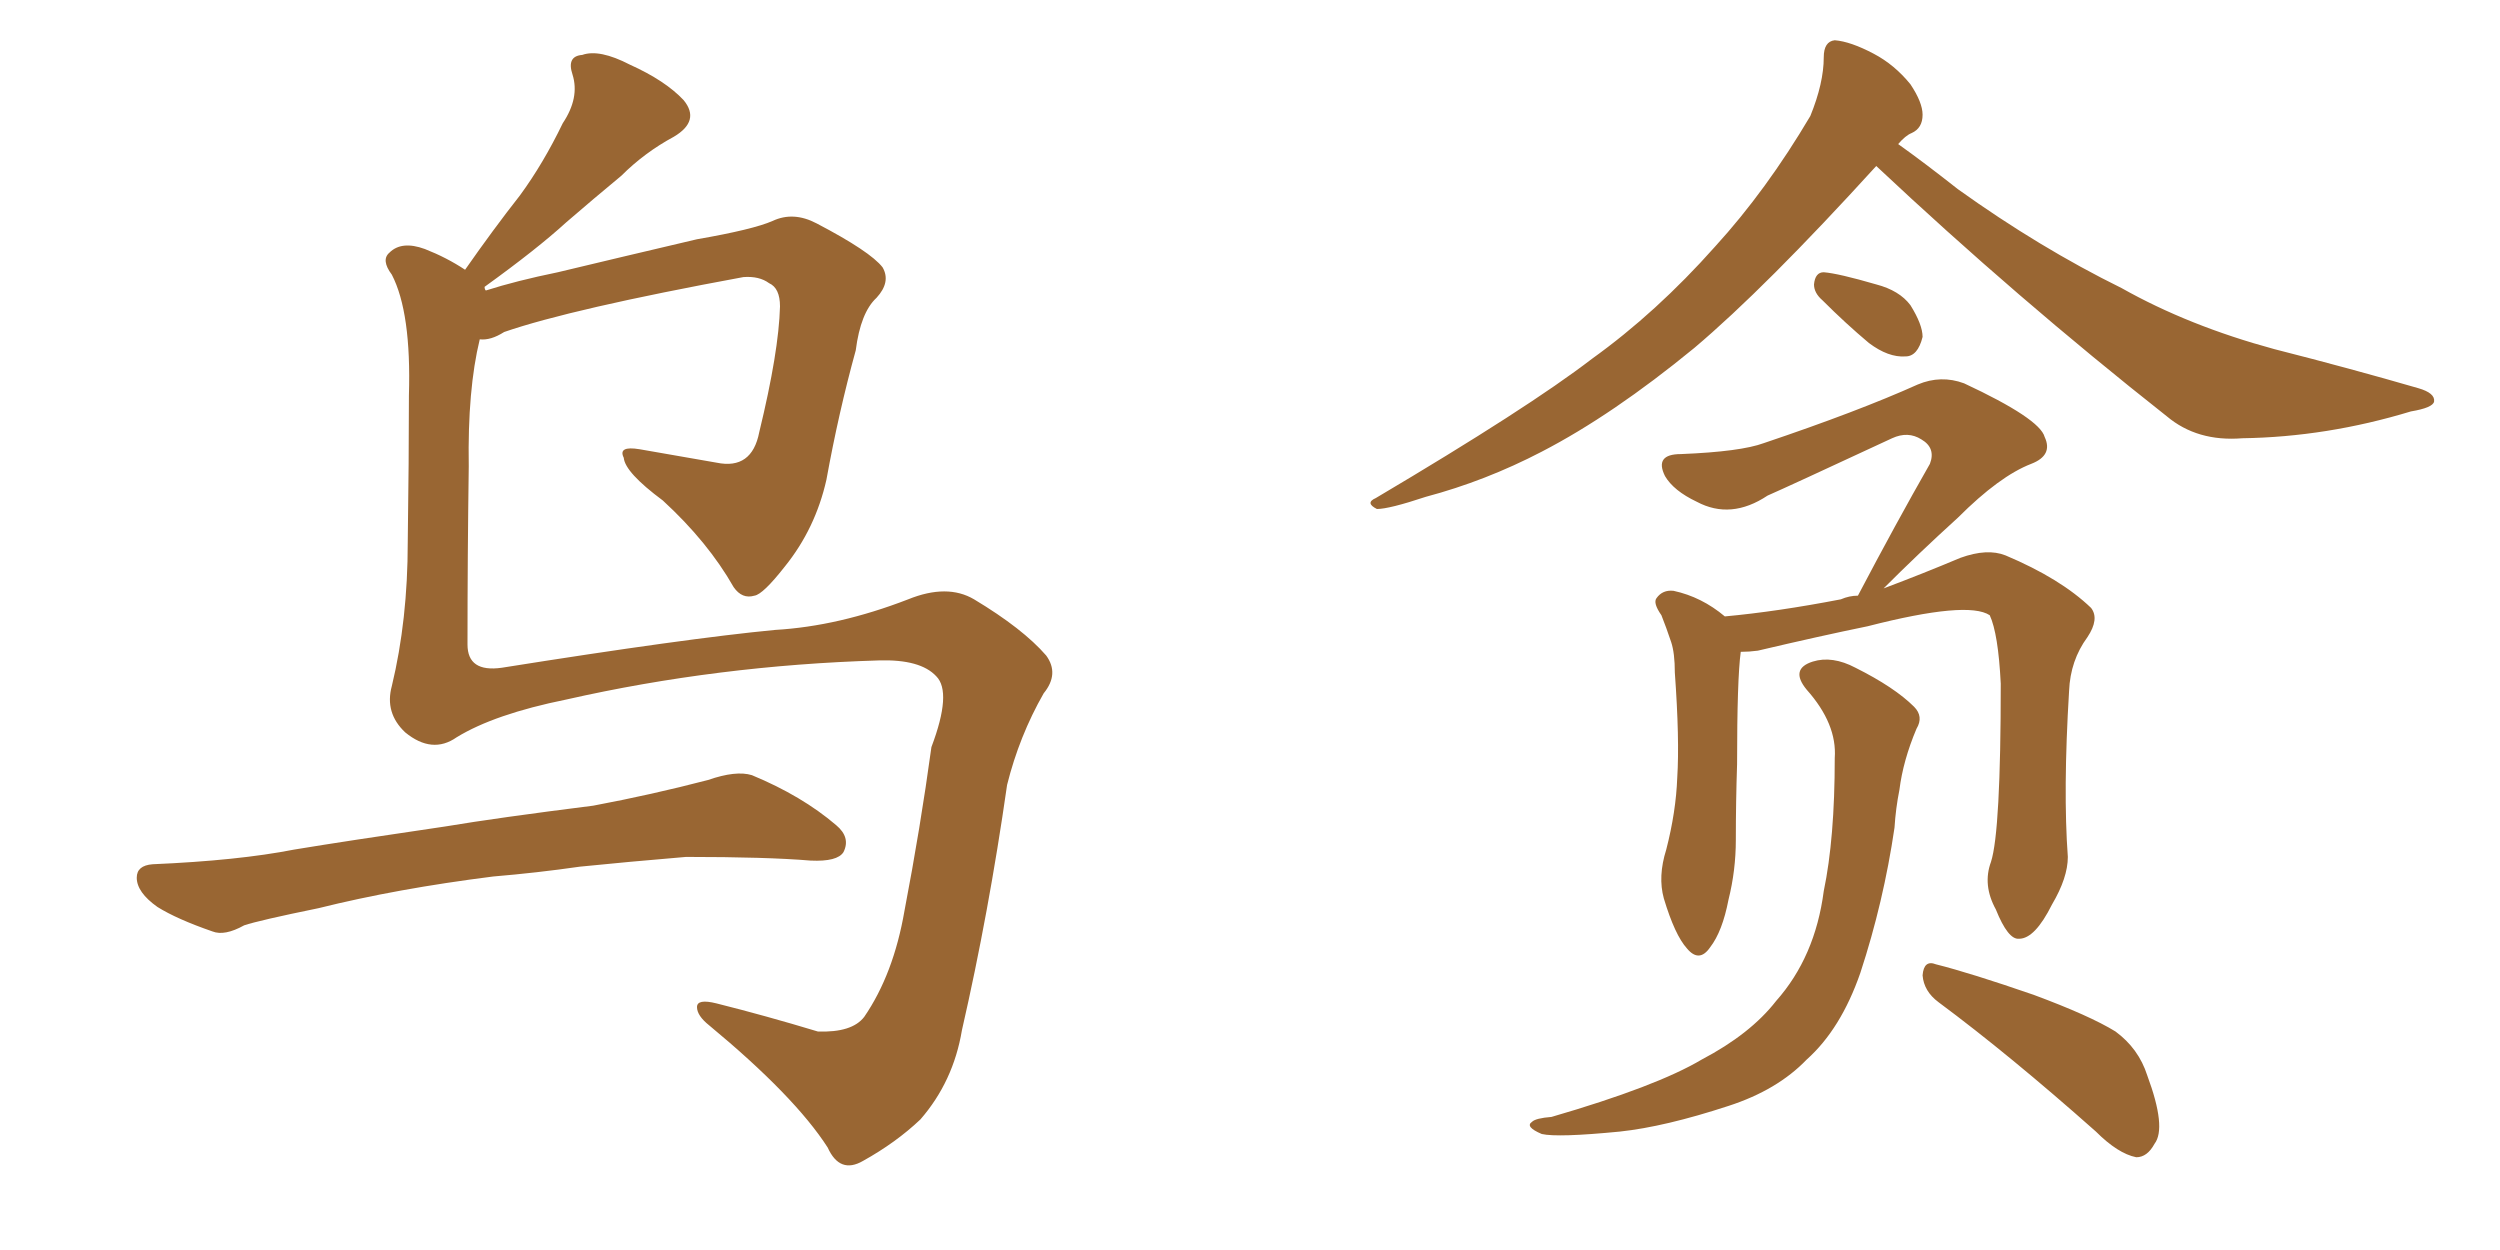 <svg xmlns="http://www.w3.org/2000/svg" xmlns:xlink="http://www.w3.org/1999/xlink" width="300" height="150"><path fill="#996633" padding="10" d="M59.18 105.18L59.18 105.18Q47.61 106.64 38.23 108.98L38.23 108.98Q31.05 110.45 29.30 111.04L29.30 111.04Q26.95 112.35 25.49 111.77L25.49 111.77Q21.24 110.30 18.90 108.84L18.90 108.84Q16.41 107.08 16.41 105.32L16.41 105.32Q16.41 103.86 18.31 103.71L18.31 103.71Q28.56 103.27 35.30 101.95L35.30 101.95Q41.46 100.93 53.47 99.17L53.47 99.17Q59.62 98.14 71.19 96.68L71.19 96.68Q78.22 95.36 84.96 93.60L84.96 93.60Q88.33 92.43 90.23 93.02L90.23 93.02Q96.24 95.51 100.34 99.02L100.34 99.02Q102.10 100.49 101.22 102.25L101.22 102.25Q100.49 103.42 97.27 103.27L97.27 103.27Q91.99 102.83 82.32 102.83L82.32 102.83Q75.29 103.42 69.58 104.00L69.58 104.00Q64.45 104.74 59.18 105.18ZM57.57 40.72L57.57 40.72L57.57 40.72Q56.10 46.73 56.25 55.96L56.25 55.96Q56.10 66.80 56.10 77.34L56.10 77.34Q56.10 80.71 60.21 80.13L60.21 80.13Q82.32 76.61 93.02 75.59L93.02 75.59Q100.63 75.15 108.98 71.92L108.98 71.92Q113.67 70.02 116.89 71.92L116.89 71.92Q122.75 75.44 125.54 78.66L125.54 78.66Q127.15 80.86 125.24 83.20L125.24 83.20Q122.31 88.33 120.85 94.19L120.85 94.19Q118.65 109.57 115.43 123.63L115.43 123.63Q114.40 129.79 110.45 134.33L110.45 134.33Q107.52 137.11 103.56 139.31L103.56 139.31Q100.78 140.92 99.32 137.70L99.32 137.70Q95.36 131.54 85.11 123.05L85.11 123.05Q83.64 121.88 83.64 120.85L83.64 120.85Q83.64 119.82 85.99 120.41L85.99 120.41Q91.85 121.88 98.14 123.78L98.14 123.78Q102.25 123.93 103.71 122.02L103.71 122.02Q107.23 116.89 108.54 109.28L108.54 109.28Q110.45 99.32 111.77 89.65L111.77 89.65Q114.26 83.06 112.35 81.15L112.35 81.15Q110.45 79.10 105.47 79.25L105.47 79.25Q86.13 79.83 67.97 83.94L67.97 83.94Q59.33 85.69 54.79 88.48L54.79 88.48Q51.86 90.53 48.63 87.89L48.63 87.89Q46.14 85.55 47.02 82.32L47.02 82.32Q48.93 74.41 48.93 65.04L48.93 65.04Q49.07 55.08 49.07 47.46L49.07 47.46Q49.37 37.50 47.02 32.96L47.02 32.96Q45.70 31.20 46.73 30.32L46.73 30.32Q48.19 28.86 50.98 29.88L50.98 29.88Q53.61 30.91 55.81 32.37L55.81 32.37Q59.18 27.54 62.40 23.44L62.40 23.44Q65.19 19.63 67.53 14.79L67.53 14.79Q69.58 11.72 68.70 8.94L68.70 8.94Q67.97 6.74 69.87 6.59L69.87 6.59Q71.92 5.86 75.59 7.76L75.59 7.76Q79.83 9.67 82.03 12.01L82.03 12.01Q84.08 14.50 80.86 16.41L80.86 16.41Q77.34 18.31 74.56 21.09L74.56 21.09Q71.19 23.88 67.97 26.66L67.97 26.66Q64.45 29.88 58.15 34.42L58.15 34.42Q58.15 34.72 58.30 34.86L58.30 34.86Q61.96 33.69 66.94 32.67L66.94 32.67Q74.27 30.91 83.64 28.71L83.64 28.71Q90.38 27.54 92.72 26.51L92.72 26.51Q95.21 25.34 98.00 26.81L98.00 26.81Q104.44 30.18 105.91 32.08L105.91 32.08Q106.93 33.84 105.18 35.74L105.18 35.74Q103.27 37.50 102.69 42.04L102.69 42.04Q100.63 49.51 99.17 57.57L99.17 57.57Q97.85 63.43 94.19 67.97L94.19 67.97Q91.55 71.34 90.53 71.48L90.53 71.48Q89.06 71.92 88.04 70.46L88.04 70.46Q84.96 65.04 79.54 60.06L79.54 60.06Q75 56.69 74.85 54.93L74.85 54.93Q74.12 53.47 76.76 53.91L76.76 53.91Q81.01 54.64 85.99 55.52L85.99 55.52Q90.23 56.40 91.11 51.86L91.11 51.86Q93.46 42.19 93.60 36.77L93.60 36.77Q93.60 34.57 92.29 33.98L92.29 33.98Q91.11 33.11 89.21 33.25L89.21 33.25Q68.55 37.06 60.50 39.84L60.50 39.84Q58.89 40.87 57.57 40.72ZM225.15 19.92L225.15 19.92Q211.82 34.57 203.32 41.75L203.32 41.75Q193.51 49.80 185.01 54.20L185.01 54.20Q178.27 57.71 171.09 59.62L171.09 59.62Q166.70 61.08 165.23 61.08L165.23 61.08Q163.77 60.35 165.09 59.77L165.09 59.77Q183.40 48.93 191.02 43.07L191.02 43.07Q198.78 37.50 205.81 29.59L205.81 29.59Q211.96 22.85 217.24 13.92L217.24 13.92Q218.85 9.96 218.85 6.88L218.85 6.88Q218.85 4.98 220.17 4.83L220.17 4.83Q222.07 4.98 224.85 6.45L224.85 6.45Q227.34 7.76 229.25 10.11L229.25 10.11Q230.71 12.30 230.71 13.77L230.71 13.77Q230.71 15.38 229.39 15.97L229.39 15.97Q228.66 16.26 227.78 17.29L227.78 17.29Q230.86 19.48 234.96 22.71L234.96 22.71Q244.78 29.74 254.59 34.57L254.59 34.57Q262.65 39.11 272.90 41.89L272.90 41.89Q282.13 44.24 290.19 46.58L290.19 46.58Q292.24 47.17 292.09 48.19L292.09 48.19Q291.94 48.93 289.31 49.37L289.31 49.37Q279.20 52.44 269.09 52.59L269.09 52.59Q263.67 53.03 260.01 49.95L260.01 49.95Q241.99 35.74 225.15 19.92ZM218.70 36.04L218.70 36.04Q217.68 35.16 217.68 34.13L217.68 34.13Q217.82 32.67 218.85 32.67L218.85 32.67Q220.61 32.81 225.15 34.13L225.15 34.13Q227.93 34.86 229.25 36.62L229.25 36.62Q230.71 38.96 230.71 40.43L230.71 40.43Q230.13 42.77 228.66 42.77L228.66 42.77Q226.61 42.92 224.27 41.16L224.27 41.16Q221.48 38.82 218.70 36.04ZM238.92 103.42L238.92 103.42Q240.09 99.76 240.09 82.03L240.09 82.03Q239.79 76.03 238.77 73.83L238.77 73.83L238.77 73.83Q236.13 72.07 224.12 75.15L224.12 75.15Q218.41 76.32 210.94 78.08L210.94 78.08Q209.91 78.22 208.89 78.22L208.89 78.22Q208.45 81.45 208.45 91.70L208.45 91.70Q208.30 96.24 208.30 100.78L208.30 100.78Q208.30 104.44 207.42 107.96L207.42 107.96Q206.69 111.77 205.22 113.67L205.22 113.67Q203.91 115.58 202.44 113.82L202.44 113.82Q200.98 112.21 199.66 107.81L199.66 107.81Q198.93 105.18 199.95 101.95L199.95 101.95Q201.12 97.41 201.27 93.31L201.27 93.31Q201.56 88.77 200.98 80.71L200.98 80.71Q200.98 78.37 200.54 77.05L200.54 77.05Q199.95 75.29 199.37 73.83L199.37 73.83Q198.34 72.36 198.78 71.78L198.78 71.78Q199.51 70.75 200.83 70.90L200.83 70.90Q204.20 71.63 206.98 73.97L206.98 73.97Q213.28 73.39 220.90 71.92L220.90 71.92Q221.92 71.48 222.95 71.48L222.95 71.48Q227.49 62.84 231.59 55.66L231.59 55.66Q232.32 53.76 230.57 52.73L230.57 52.73Q228.96 51.71 227.05 52.59L227.05 52.59Q214.45 58.45 212.11 59.47L212.11 59.47Q207.71 62.40 203.61 60.21L203.61 60.21Q200.83 58.89 199.80 57.13L199.80 57.13Q198.49 54.49 201.71 54.49L201.71 54.49Q208.89 54.20 211.67 53.17L211.67 53.17Q222.95 49.37 230.13 46.14L230.13 46.14Q232.91 44.97 235.69 46.00L235.69 46.00Q244.78 50.24 245.36 52.44L245.36 52.44Q246.39 54.64 243.75 55.66L243.75 55.66Q239.94 57.13 234.96 62.11L234.96 62.11Q230.13 66.50 226.03 70.61L226.03 70.61Q230.71 68.85 235.25 66.94L235.25 66.94Q238.48 65.77 240.67 66.65L240.67 66.65Q247.27 69.43 250.93 72.95L250.93 72.95Q251.95 74.27 250.49 76.46L250.49 76.46Q248.44 79.25 248.29 82.91L248.29 82.91Q247.56 94.92 248.14 102.83L248.14 102.83L248.14 102.83Q248.14 105.32 246.24 108.54L246.24 108.54Q244.19 112.65 242.29 112.65L242.29 112.65Q240.97 112.79 239.50 109.13L239.50 109.13Q237.89 106.20 238.92 103.42ZM232.62 120.26L232.62 120.26Q230.86 118.95 230.71 117.04L230.71 117.04Q230.86 115.14 232.32 115.72L232.32 115.72Q236.43 116.75 244.04 119.38L244.04 119.38Q250.78 121.88 253.86 123.78L253.86 123.78Q256.64 125.83 257.67 129.05L257.67 129.05Q260.01 135.35 258.54 137.26L258.54 137.26Q257.67 138.87 256.35 138.87L256.35 138.87Q254.15 138.43 251.51 135.79L251.51 135.79Q241.11 126.56 232.62 120.26ZM220.17 90.97L220.17 90.97L220.17 90.97Q220.46 86.87 216.80 82.76L216.80 82.76Q214.75 80.27 217.53 79.39L217.53 79.39Q219.87 78.66 222.66 80.13L222.66 80.13Q227.34 82.47 229.69 84.81L229.69 84.81Q230.86 85.99 229.98 87.45L229.98 87.45Q228.37 91.26 227.93 94.78L227.93 94.78Q227.49 96.97 227.34 99.32L227.34 99.32Q226.03 108.25 223.24 116.75L223.24 116.75Q220.90 123.49 216.80 127.15L216.80 127.15Q213.28 130.81 207.42 132.71L207.42 132.71Q199.80 135.21 194.38 135.79L194.38 135.79Q186.91 136.52 185.01 136.08L185.01 136.08Q182.96 135.21 183.84 134.62L183.84 134.62Q184.28 134.18 186.18 134.03L186.18 134.03Q198.78 130.37 204.20 127.15L204.20 127.15Q210.06 124.07 213.13 120.12L213.13 120.12Q217.82 114.84 218.85 106.93L218.85 106.93Q220.17 100.63 220.17 90.97Z"/></svg>